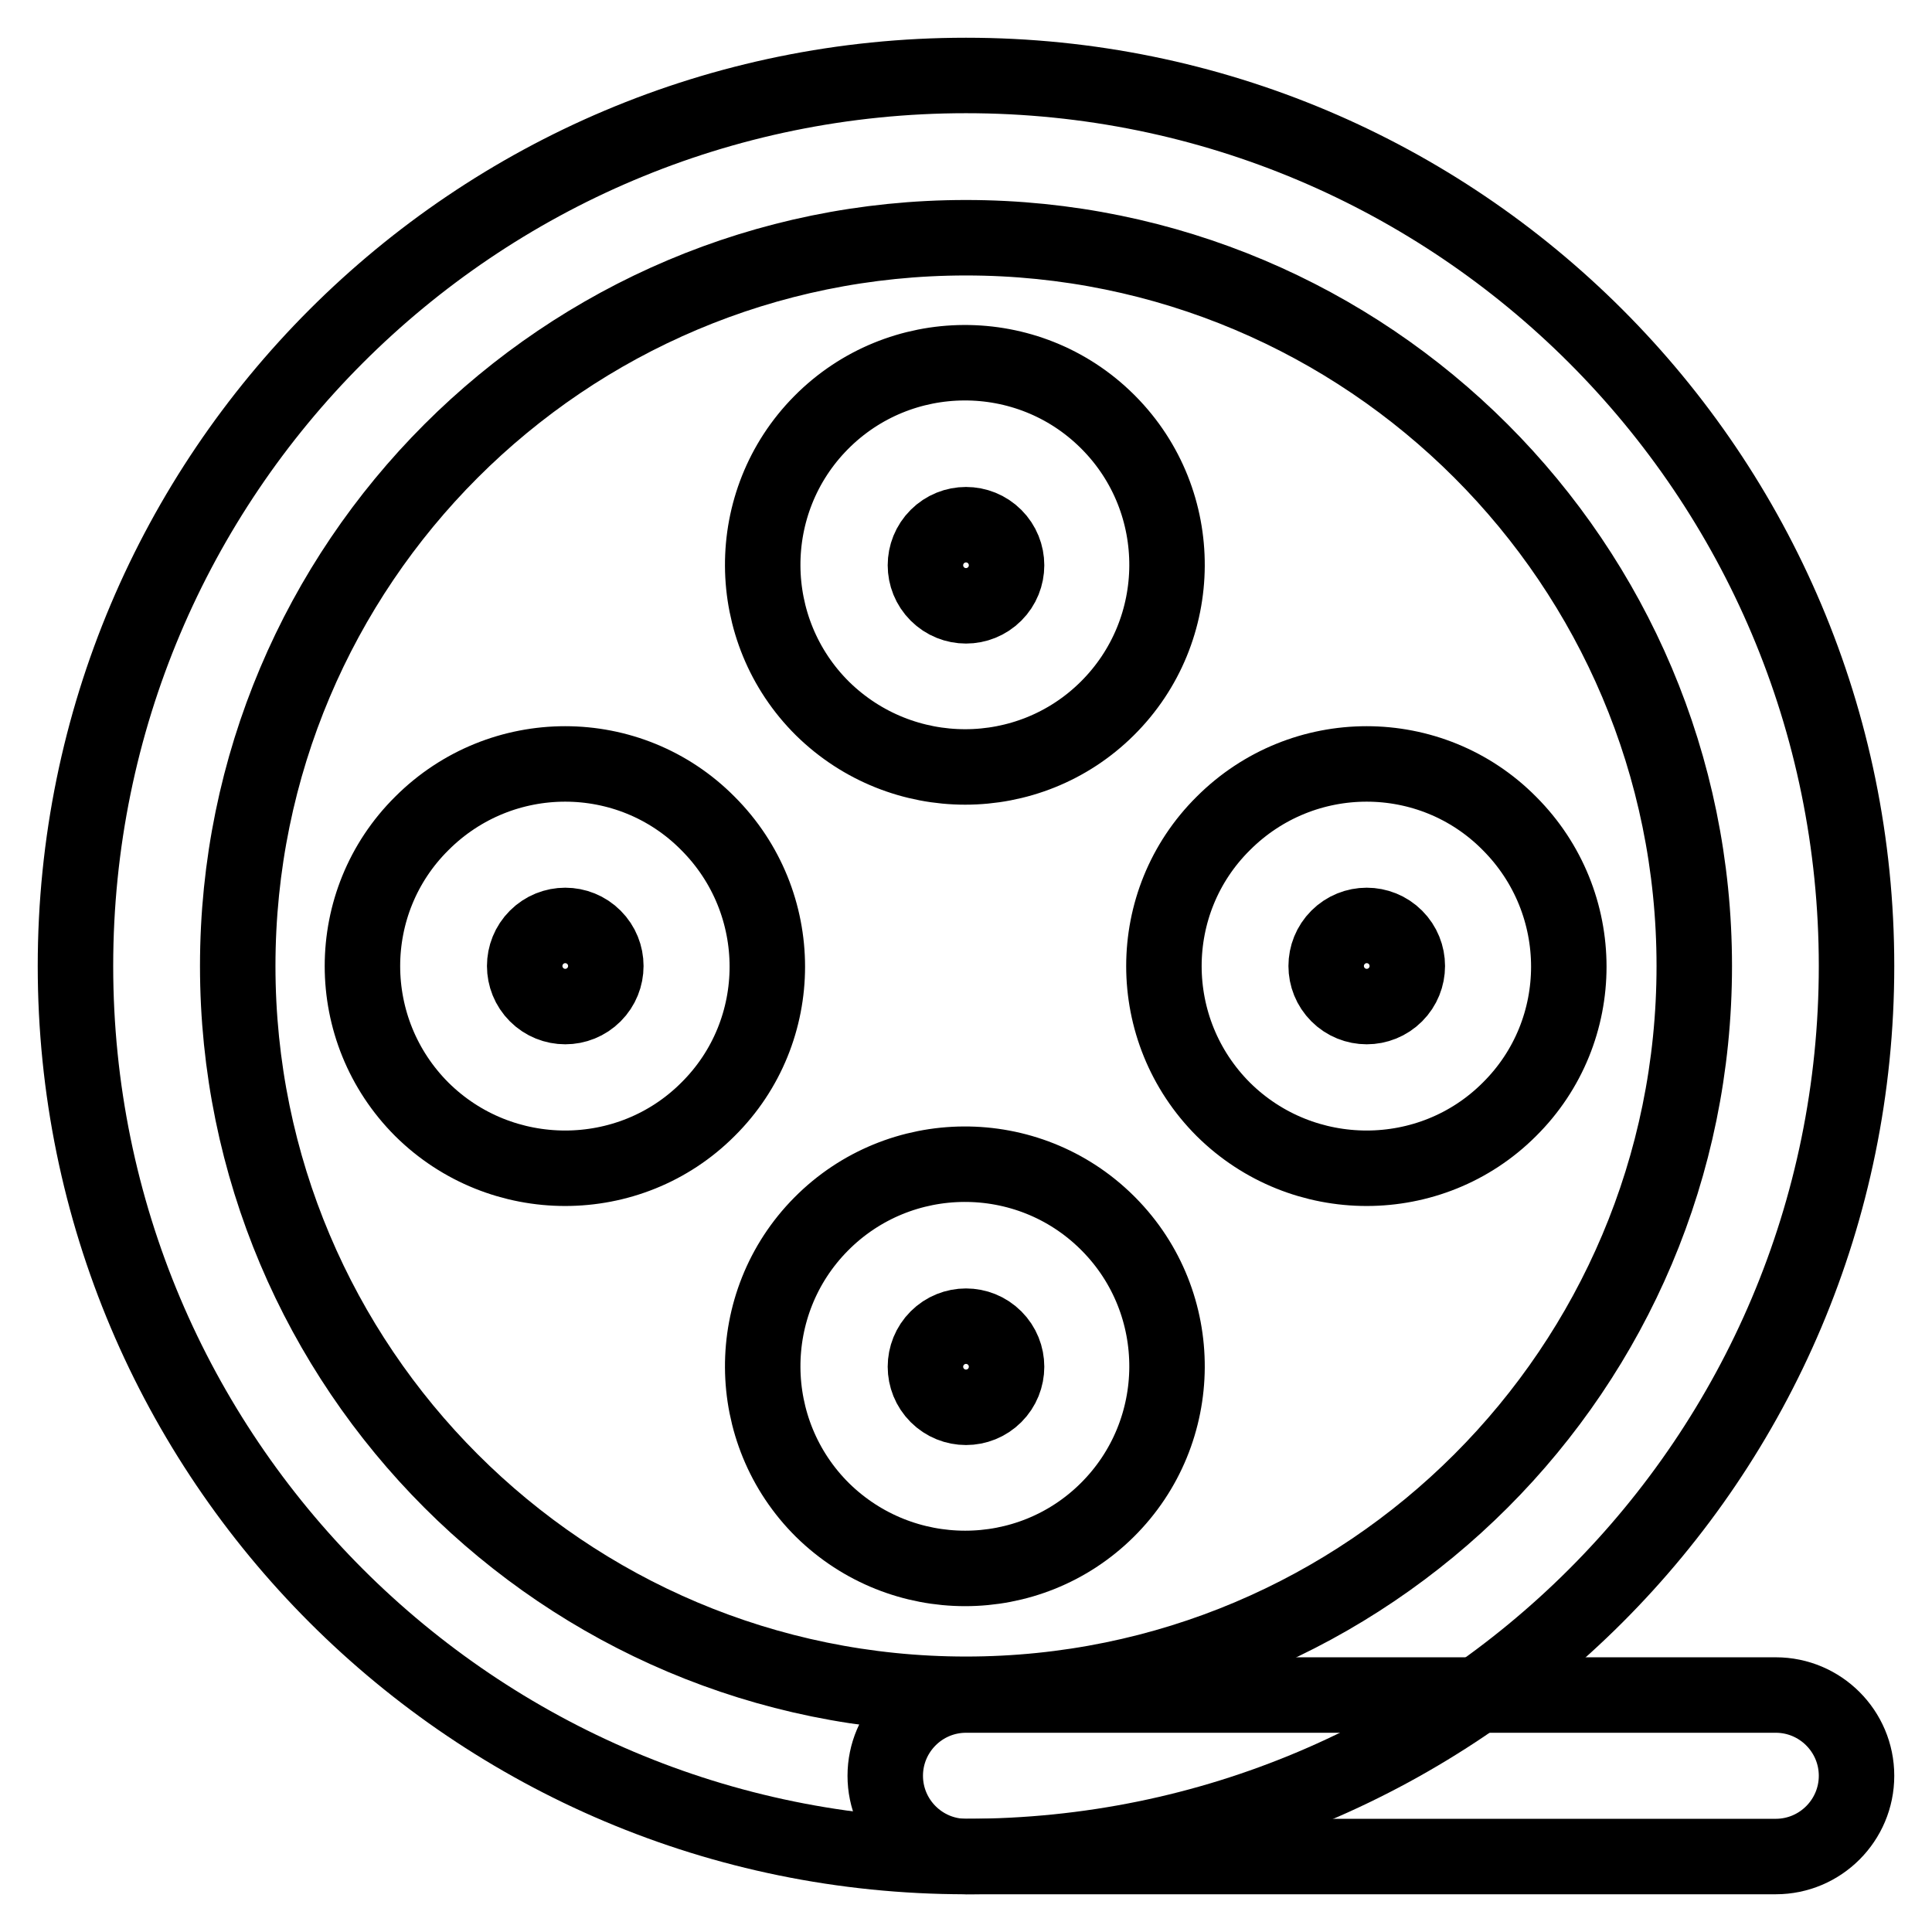 <?xml version="1.0" encoding="utf-8"?>
<!-- Svg Vector Icons : http://www.onlinewebfonts.com/icon -->
<!DOCTYPE svg PUBLIC "-//W3C//DTD SVG 1.1//EN" "http://www.w3.org/Graphics/SVG/1.1/DTD/svg11.dtd">
<svg version="1.1" xmlns="http://www.w3.org/2000/svg" xmlns:xlink="http://www.w3.org/1999/xlink" x="0px" y="0px" viewBox="0 0 256 256" enable-background="new 0 0 256 256" xml:space="preserve">
<g> <path stroke-width="10" fill-opacity="0" stroke="#000000"  d="M128,31.5c-53.3,0-96.5,43.2-96.5,96.5c0,53.3,43.2,96.5,96.5,96.5c53.3,0,96.5-43.2,96.5-96.5 C224.5,74.7,181.3,31.5,128,31.5z M10,128C10,62.8,62.8,10,128,10c65.2,0,118,52.8,118,118c0,65.2-52.8,118-118,118 C62.8,246,10,193.2,10,128z"/> <path stroke-width="10" fill-opacity="0" stroke="#000000"  d="M71.1,124.2c-2.1,2.1-2.1,5.5,0,7.6c2.1,2.1,5.5,2.1,7.6,0s2.1-5.5,0-7.6S73.2,122.1,71.1,124.2L71.1,124.2 z M55.9,147c-10.5-10.5-10.5-27.5,0-37.9c10.5-10.5,27.5-10.5,37.9,0c10.5,10.5,10.5,27.5,0,37.9C83.4,157.4,66.4,157.4,55.9,147z  M124.2,177.3c-2.1,2.1-2.1,5.5,0,7.6s5.5,2.1,7.6,0s2.1-5.5,0-7.6C129.7,175.2,126.3,175.2,124.2,177.3L124.2,177.3z M109,200.1 c-10.5-10.4-10.6-27.4-0.2-37.9c10.4-10.5,27.4-10.6,37.9-0.2c0.1,0.1,0.1,0.1,0.2,0.2c10.4,10.5,10.3,27.5-0.2,37.9 C136.3,210.4,119.5,210.4,109,200.1z M177.3,124.2c-2.1,2.1-2.1,5.5,0,7.6c2.1,2.1,5.5,2.1,7.6,0s2.1-5.5,0-7.6 S179.4,122.1,177.3,124.2L177.3,124.2z M162.1,147c-10.5-10.5-10.5-27.5,0-37.9c10.5-10.5,27.5-10.5,37.9,0 c10.5,10.5,10.5,27.5,0,37.9C189.6,157.4,172.6,157.4,162.1,147z M124.2,71.1c-2.1,2.1-2.1,5.5,0,7.6s5.5,2.1,7.6,0s2.1-5.5,0-7.6 C129.7,69,126.3,69,124.2,71.1L124.2,71.1z M109,93.9c-10.5-10.4-10.6-27.4-0.2-37.9c10.4-10.5,27.4-10.6,37.9-0.2 c0.1,0.1,0.1,0.1,0.2,0.2c10.4,10.5,10.3,27.5-0.2,37.9C136.3,104.2,119.5,104.2,109,93.9z M117.3,235.3c0-5.9,4.8-10.7,10.7-10.7 l0,0h107.3c5.9,0,10.7,4.8,10.7,10.7c0,5.9-4.8,10.7-10.7,10.7c0,0,0,0,0,0H128C122.1,246,117.3,241.2,117.3,235.3L117.3,235.3 L117.3,235.3z"/></g>
</svg>